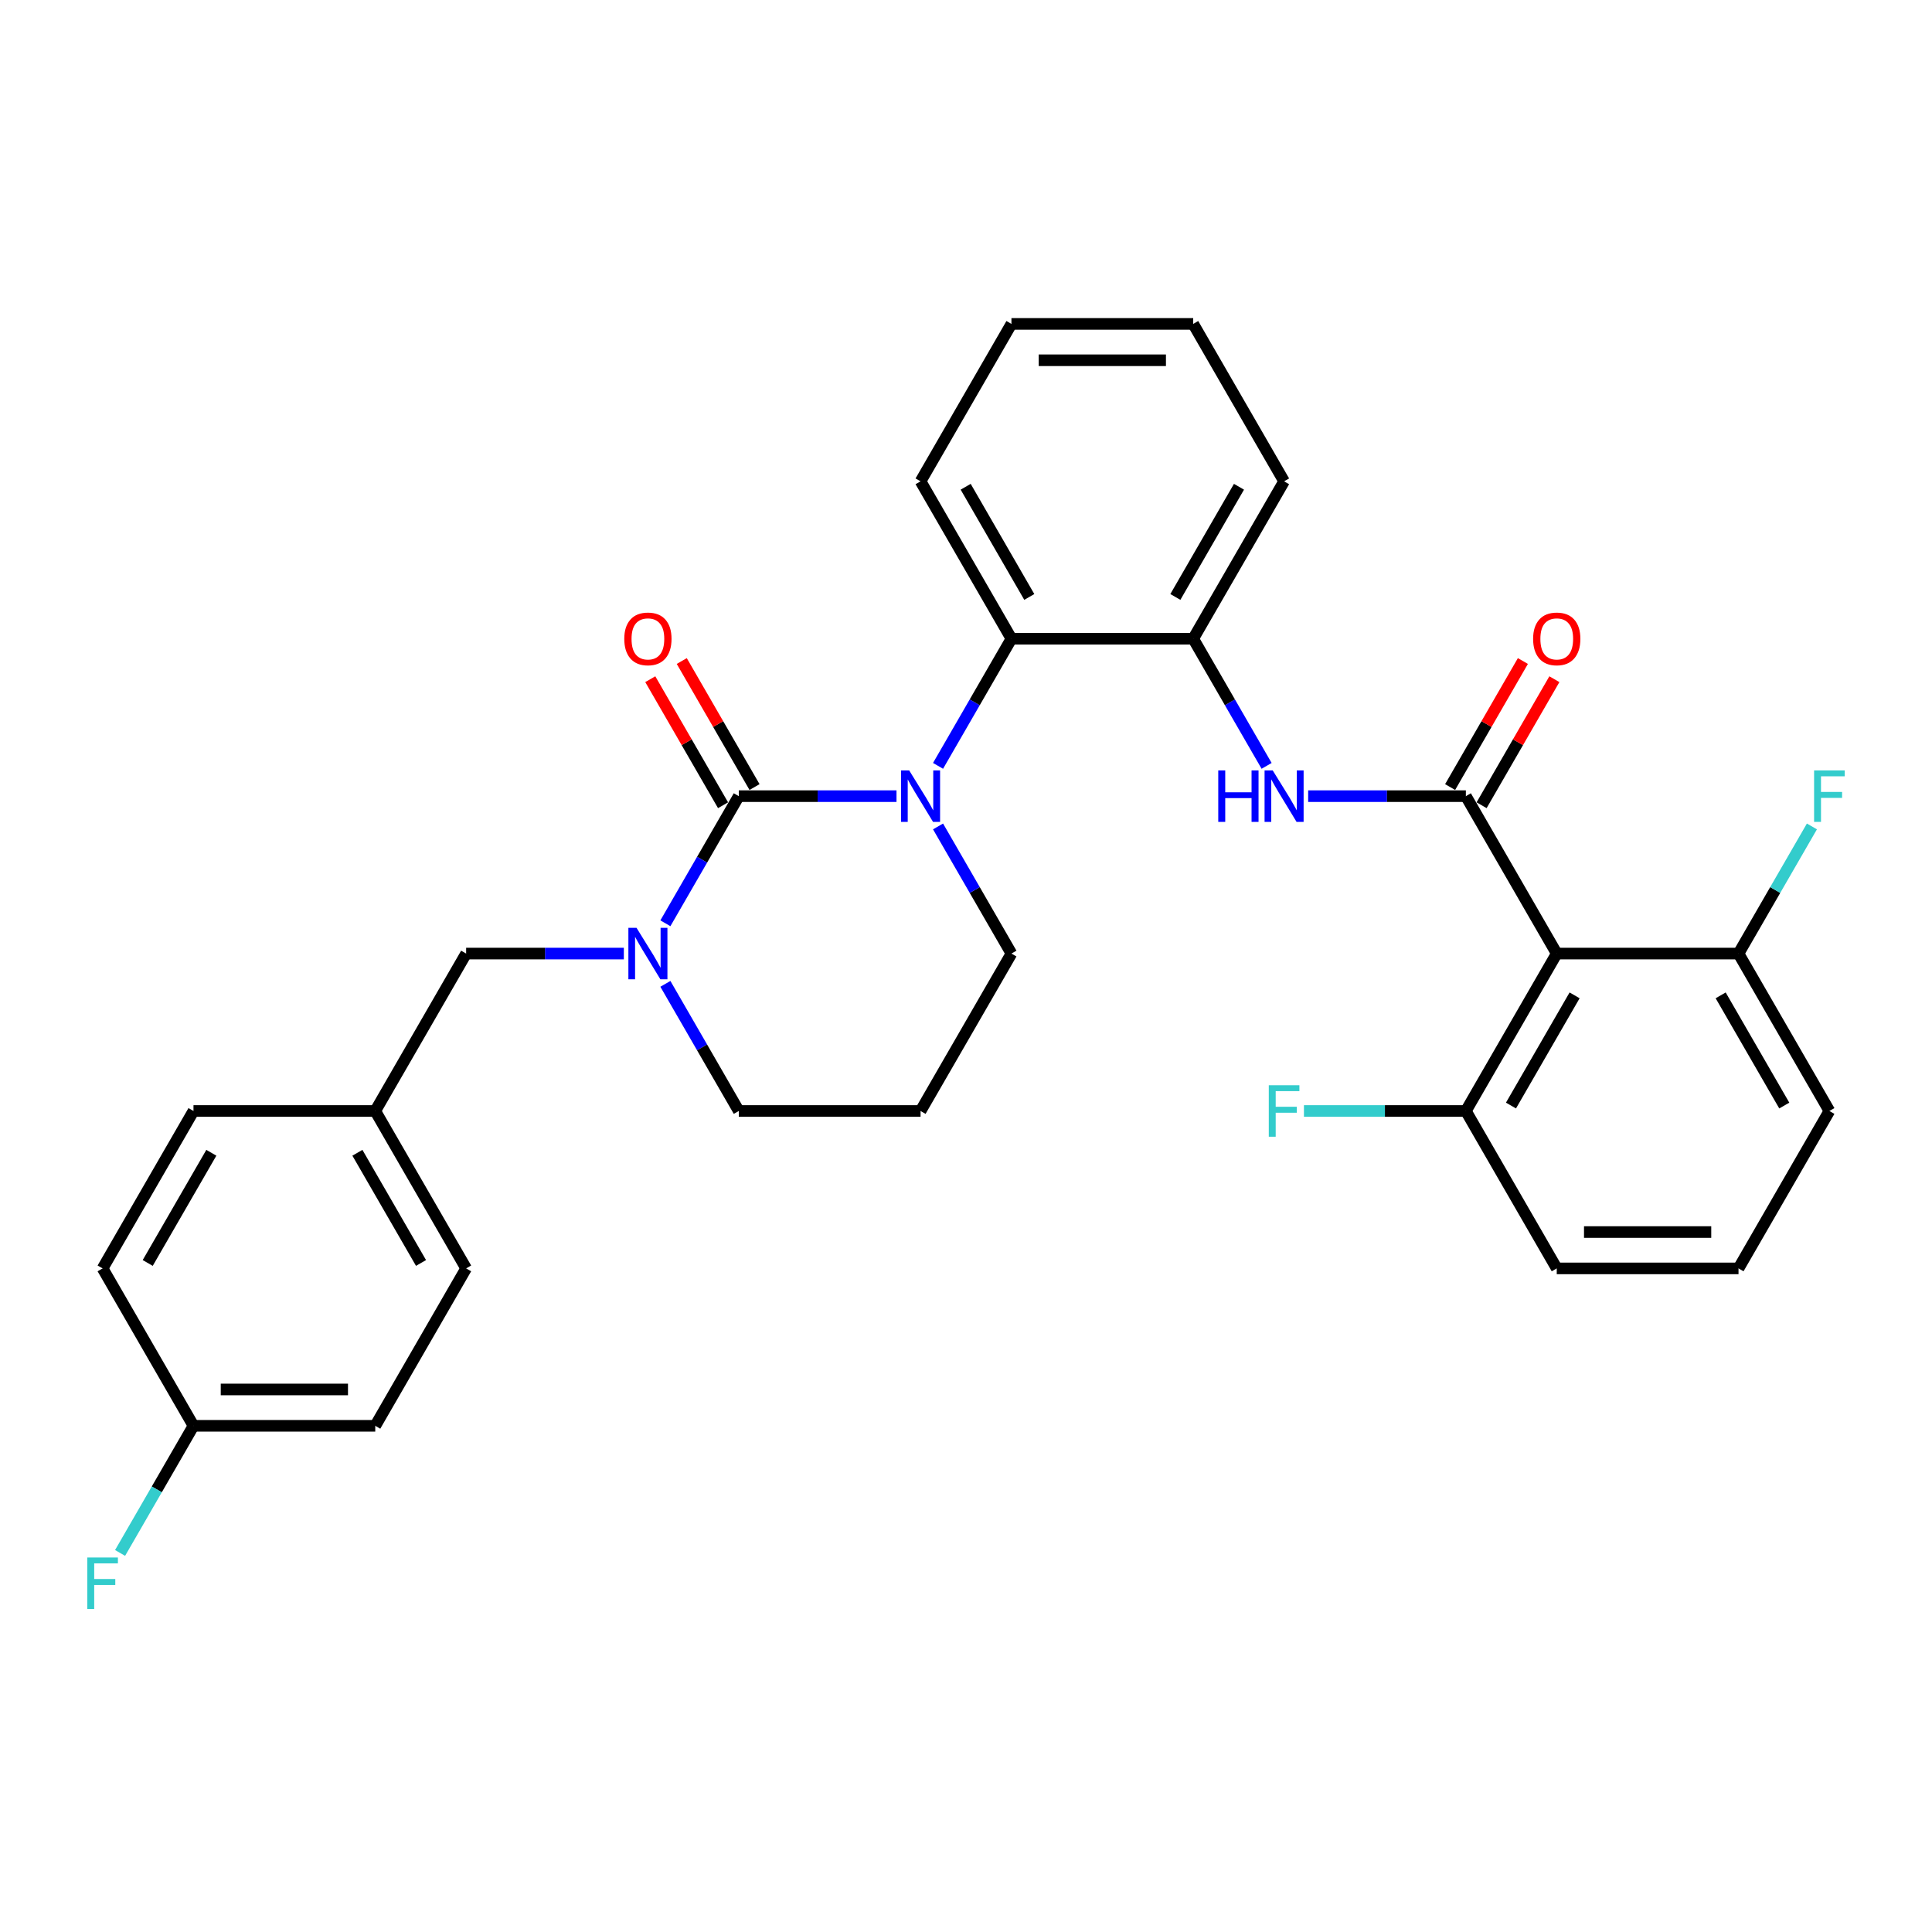 <?xml version='1.0' encoding='iso-8859-1'?>
<svg version='1.1' baseProfile='full'
              xmlns='http://www.w3.org/2000/svg'
                      xmlns:rdkit='http://www.rdkit.org/xml'
                      xmlns:xlink='http://www.w3.org/1999/xlink'
                  xml:space='preserve'
width='1000px' height='1000px' viewBox='0 0 1000 1000'>
<!-- END OF HEADER -->
<rect style='opacity:1.0;fill:#FFFFFF;stroke:none' width='1000' height='1000' x='0' y='0'> </rect>
<path class='bond-0' d='M 805.769,656.522 L 899.852,656.522' style='fill:none;fill-rule:evenodd;stroke:#000000;stroke-width:6px;stroke-linecap:butt;stroke-linejoin:miter;stroke-opacity:1' />
<path class='bond-0' d='M 819.881,637.705 L 885.739,637.705' style='fill:none;fill-rule:evenodd;stroke:#000000;stroke-width:6px;stroke-linecap:butt;stroke-linejoin:miter;stroke-opacity:1' />
<path class='bond-1' d='M 805.769,656.522 L 758.728,575.043' style='fill:none;fill-rule:evenodd;stroke:#000000;stroke-width:6px;stroke-linecap:butt;stroke-linejoin:miter;stroke-opacity:1' />
<path class='bond-2' d='M 677.101,412.087 L 717.914,412.087' style='fill:none;fill-rule:evenodd;stroke:#0000FF;stroke-width:6px;stroke-linecap:butt;stroke-linejoin:miter;stroke-opacity:1' />
<path class='bond-2' d='M 717.914,412.087 L 758.728,412.087' style='fill:none;fill-rule:evenodd;stroke:#000000;stroke-width:6px;stroke-linecap:butt;stroke-linejoin:miter;stroke-opacity:1' />
<path class='bond-3' d='M 655.595,396.413 L 636.599,363.511' style='fill:none;fill-rule:evenodd;stroke:#0000FF;stroke-width:6px;stroke-linecap:butt;stroke-linejoin:miter;stroke-opacity:1' />
<path class='bond-3' d='M 636.599,363.511 L 617.603,330.609' style='fill:none;fill-rule:evenodd;stroke:#000000;stroke-width:6px;stroke-linecap:butt;stroke-linejoin:miter;stroke-opacity:1' />
<path class='bond-4' d='M 766.875,416.792 L 785.708,384.172' style='fill:none;fill-rule:evenodd;stroke:#000000;stroke-width:6px;stroke-linecap:butt;stroke-linejoin:miter;stroke-opacity:1' />
<path class='bond-4' d='M 785.708,384.172 L 804.541,351.552' style='fill:none;fill-rule:evenodd;stroke:#FF0000;stroke-width:6px;stroke-linecap:butt;stroke-linejoin:miter;stroke-opacity:1' />
<path class='bond-4' d='M 750.58,407.383 L 769.413,374.764' style='fill:none;fill-rule:evenodd;stroke:#000000;stroke-width:6px;stroke-linecap:butt;stroke-linejoin:miter;stroke-opacity:1' />
<path class='bond-4' d='M 769.413,374.764 L 788.246,342.144' style='fill:none;fill-rule:evenodd;stroke:#FF0000;stroke-width:6px;stroke-linecap:butt;stroke-linejoin:miter;stroke-opacity:1' />
<path class='bond-5' d='M 758.728,412.087 L 805.769,493.565' style='fill:none;fill-rule:evenodd;stroke:#000000;stroke-width:6px;stroke-linecap:butt;stroke-linejoin:miter;stroke-opacity:1' />
<path class='bond-6' d='M 899.852,656.522 L 946.893,575.043' style='fill:none;fill-rule:evenodd;stroke:#000000;stroke-width:6px;stroke-linecap:butt;stroke-linejoin:miter;stroke-opacity:1' />
<path class='bond-7' d='M 382.397,412.087 L 363.401,444.989' style='fill:none;fill-rule:evenodd;stroke:#000000;stroke-width:6px;stroke-linecap:butt;stroke-linejoin:miter;stroke-opacity:1' />
<path class='bond-7' d='M 363.401,444.989 L 344.405,477.891' style='fill:none;fill-rule:evenodd;stroke:#0000FF;stroke-width:6px;stroke-linecap:butt;stroke-linejoin:miter;stroke-opacity:1' />
<path class='bond-8' d='M 382.397,412.087 L 423.21,412.087' style='fill:none;fill-rule:evenodd;stroke:#000000;stroke-width:6px;stroke-linecap:butt;stroke-linejoin:miter;stroke-opacity:1' />
<path class='bond-8' d='M 423.21,412.087 L 464.023,412.087' style='fill:none;fill-rule:evenodd;stroke:#0000FF;stroke-width:6px;stroke-linecap:butt;stroke-linejoin:miter;stroke-opacity:1' />
<path class='bond-9' d='M 390.544,407.383 L 371.711,374.764' style='fill:none;fill-rule:evenodd;stroke:#000000;stroke-width:6px;stroke-linecap:butt;stroke-linejoin:miter;stroke-opacity:1' />
<path class='bond-9' d='M 371.711,374.764 L 352.878,342.144' style='fill:none;fill-rule:evenodd;stroke:#FF0000;stroke-width:6px;stroke-linecap:butt;stroke-linejoin:miter;stroke-opacity:1' />
<path class='bond-9' d='M 374.249,416.792 L 355.416,384.172' style='fill:none;fill-rule:evenodd;stroke:#000000;stroke-width:6px;stroke-linecap:butt;stroke-linejoin:miter;stroke-opacity:1' />
<path class='bond-9' d='M 355.416,384.172 L 336.583,351.552' style='fill:none;fill-rule:evenodd;stroke:#FF0000;stroke-width:6px;stroke-linecap:butt;stroke-linejoin:miter;stroke-opacity:1' />
<path class='bond-10' d='M 344.405,509.24 L 363.401,542.142' style='fill:none;fill-rule:evenodd;stroke:#0000FF;stroke-width:6px;stroke-linecap:butt;stroke-linejoin:miter;stroke-opacity:1' />
<path class='bond-10' d='M 363.401,542.142 L 382.397,575.043' style='fill:none;fill-rule:evenodd;stroke:#000000;stroke-width:6px;stroke-linecap:butt;stroke-linejoin:miter;stroke-opacity:1' />
<path class='bond-11' d='M 322.899,493.565 L 282.086,493.565' style='fill:none;fill-rule:evenodd;stroke:#0000FF;stroke-width:6px;stroke-linecap:butt;stroke-linejoin:miter;stroke-opacity:1' />
<path class='bond-11' d='M 282.086,493.565 L 241.272,493.565' style='fill:none;fill-rule:evenodd;stroke:#000000;stroke-width:6px;stroke-linecap:butt;stroke-linejoin:miter;stroke-opacity:1' />
<path class='bond-12' d='M 382.397,575.043 L 476.479,575.043' style='fill:none;fill-rule:evenodd;stroke:#000000;stroke-width:6px;stroke-linecap:butt;stroke-linejoin:miter;stroke-opacity:1' />
<path class='bond-13' d='M 476.479,575.043 L 523.521,493.565' style='fill:none;fill-rule:evenodd;stroke:#000000;stroke-width:6px;stroke-linecap:butt;stroke-linejoin:miter;stroke-opacity:1' />
<path class='bond-14' d='M 523.521,493.565 L 504.525,460.663' style='fill:none;fill-rule:evenodd;stroke:#000000;stroke-width:6px;stroke-linecap:butt;stroke-linejoin:miter;stroke-opacity:1' />
<path class='bond-14' d='M 504.525,460.663 L 485.529,427.762' style='fill:none;fill-rule:evenodd;stroke:#0000FF;stroke-width:6px;stroke-linecap:butt;stroke-linejoin:miter;stroke-opacity:1' />
<path class='bond-15' d='M 485.529,396.413 L 504.525,363.511' style='fill:none;fill-rule:evenodd;stroke:#0000FF;stroke-width:6px;stroke-linecap:butt;stroke-linejoin:miter;stroke-opacity:1' />
<path class='bond-15' d='M 504.525,363.511 L 523.521,330.609' style='fill:none;fill-rule:evenodd;stroke:#000000;stroke-width:6px;stroke-linecap:butt;stroke-linejoin:miter;stroke-opacity:1' />
<path class='bond-16' d='M 100.148,738 L 81.152,770.902' style='fill:none;fill-rule:evenodd;stroke:#000000;stroke-width:6px;stroke-linecap:butt;stroke-linejoin:miter;stroke-opacity:1' />
<path class='bond-16' d='M 81.152,770.902 L 62.157,803.803' style='fill:none;fill-rule:evenodd;stroke:#33CCCC;stroke-width:6px;stroke-linecap:butt;stroke-linejoin:miter;stroke-opacity:1' />
<path class='bond-17' d='M 100.148,738 L 194.231,738' style='fill:none;fill-rule:evenodd;stroke:#000000;stroke-width:6px;stroke-linecap:butt;stroke-linejoin:miter;stroke-opacity:1' />
<path class='bond-17' d='M 114.261,719.183 L 180.119,719.183' style='fill:none;fill-rule:evenodd;stroke:#000000;stroke-width:6px;stroke-linecap:butt;stroke-linejoin:miter;stroke-opacity:1' />
<path class='bond-18' d='M 100.148,738 L 53.107,656.522' style='fill:none;fill-rule:evenodd;stroke:#000000;stroke-width:6px;stroke-linecap:butt;stroke-linejoin:miter;stroke-opacity:1' />
<path class='bond-19' d='M 194.231,575.043 L 100.148,575.043' style='fill:none;fill-rule:evenodd;stroke:#000000;stroke-width:6px;stroke-linecap:butt;stroke-linejoin:miter;stroke-opacity:1' />
<path class='bond-20' d='M 194.231,575.043 L 241.272,493.565' style='fill:none;fill-rule:evenodd;stroke:#000000;stroke-width:6px;stroke-linecap:butt;stroke-linejoin:miter;stroke-opacity:1' />
<path class='bond-21' d='M 194.231,575.043 L 241.272,656.522' style='fill:none;fill-rule:evenodd;stroke:#000000;stroke-width:6px;stroke-linecap:butt;stroke-linejoin:miter;stroke-opacity:1' />
<path class='bond-21' d='M 184.992,596.673 L 217.921,653.708' style='fill:none;fill-rule:evenodd;stroke:#000000;stroke-width:6px;stroke-linecap:butt;stroke-linejoin:miter;stroke-opacity:1' />
<path class='bond-22' d='M 617.603,330.609 L 523.521,330.609' style='fill:none;fill-rule:evenodd;stroke:#000000;stroke-width:6px;stroke-linecap:butt;stroke-linejoin:miter;stroke-opacity:1' />
<path class='bond-23' d='M 617.603,330.609 L 664.645,249.131' style='fill:none;fill-rule:evenodd;stroke:#000000;stroke-width:6px;stroke-linecap:butt;stroke-linejoin:miter;stroke-opacity:1' />
<path class='bond-23' d='M 608.364,308.979 L 641.293,251.945' style='fill:none;fill-rule:evenodd;stroke:#000000;stroke-width:6px;stroke-linecap:butt;stroke-linejoin:miter;stroke-opacity:1' />
<path class='bond-24' d='M 523.521,330.609 L 476.479,249.131' style='fill:none;fill-rule:evenodd;stroke:#000000;stroke-width:6px;stroke-linecap:butt;stroke-linejoin:miter;stroke-opacity:1' />
<path class='bond-24' d='M 532.76,308.979 L 499.831,251.945' style='fill:none;fill-rule:evenodd;stroke:#000000;stroke-width:6px;stroke-linecap:butt;stroke-linejoin:miter;stroke-opacity:1' />
<path class='bond-25' d='M 664.645,249.131 L 617.603,167.653' style='fill:none;fill-rule:evenodd;stroke:#000000;stroke-width:6px;stroke-linecap:butt;stroke-linejoin:miter;stroke-opacity:1' />
<path class='bond-26' d='M 476.479,249.131 L 523.521,167.653' style='fill:none;fill-rule:evenodd;stroke:#000000;stroke-width:6px;stroke-linecap:butt;stroke-linejoin:miter;stroke-opacity:1' />
<path class='bond-27' d='M 617.603,167.653 L 523.521,167.653' style='fill:none;fill-rule:evenodd;stroke:#000000;stroke-width:6px;stroke-linecap:butt;stroke-linejoin:miter;stroke-opacity:1' />
<path class='bond-27' d='M 603.491,186.47 L 537.633,186.47' style='fill:none;fill-rule:evenodd;stroke:#000000;stroke-width:6px;stroke-linecap:butt;stroke-linejoin:miter;stroke-opacity:1' />
<path class='bond-28' d='M 194.231,738 L 241.272,656.522' style='fill:none;fill-rule:evenodd;stroke:#000000;stroke-width:6px;stroke-linecap:butt;stroke-linejoin:miter;stroke-opacity:1' />
<path class='bond-29' d='M 53.107,656.522 L 100.148,575.043' style='fill:none;fill-rule:evenodd;stroke:#000000;stroke-width:6px;stroke-linecap:butt;stroke-linejoin:miter;stroke-opacity:1' />
<path class='bond-29' d='M 76.459,653.708 L 109.388,596.673' style='fill:none;fill-rule:evenodd;stroke:#000000;stroke-width:6px;stroke-linecap:butt;stroke-linejoin:miter;stroke-opacity:1' />
<path class='bond-30' d='M 946.893,575.043 L 899.852,493.565' style='fill:none;fill-rule:evenodd;stroke:#000000;stroke-width:6px;stroke-linecap:butt;stroke-linejoin:miter;stroke-opacity:1' />
<path class='bond-30' d='M 923.541,572.23 L 890.612,515.195' style='fill:none;fill-rule:evenodd;stroke:#000000;stroke-width:6px;stroke-linecap:butt;stroke-linejoin:miter;stroke-opacity:1' />
<path class='bond-31' d='M 899.852,493.565 L 805.769,493.565' style='fill:none;fill-rule:evenodd;stroke:#000000;stroke-width:6px;stroke-linecap:butt;stroke-linejoin:miter;stroke-opacity:1' />
<path class='bond-32' d='M 899.852,493.565 L 918.848,460.663' style='fill:none;fill-rule:evenodd;stroke:#000000;stroke-width:6px;stroke-linecap:butt;stroke-linejoin:miter;stroke-opacity:1' />
<path class='bond-32' d='M 918.848,460.663 L 937.844,427.762' style='fill:none;fill-rule:evenodd;stroke:#33CCCC;stroke-width:6px;stroke-linecap:butt;stroke-linejoin:miter;stroke-opacity:1' />
<path class='bond-33' d='M 805.769,493.565 L 758.728,575.043' style='fill:none;fill-rule:evenodd;stroke:#000000;stroke-width:6px;stroke-linecap:butt;stroke-linejoin:miter;stroke-opacity:1' />
<path class='bond-33' d='M 815.008,515.195 L 782.079,572.23' style='fill:none;fill-rule:evenodd;stroke:#000000;stroke-width:6px;stroke-linecap:butt;stroke-linejoin:miter;stroke-opacity:1' />
<path class='bond-34' d='M 758.728,575.043 L 716.823,575.043' style='fill:none;fill-rule:evenodd;stroke:#000000;stroke-width:6px;stroke-linecap:butt;stroke-linejoin:miter;stroke-opacity:1' />
<path class='bond-34' d='M 716.823,575.043 L 674.919,575.043' style='fill:none;fill-rule:evenodd;stroke:#33CCCC;stroke-width:6px;stroke-linecap:butt;stroke-linejoin:miter;stroke-opacity:1' />
<path  class='atom-1' d='M 630.568 398.765
L 634.181 398.765
L 634.181 410.093
L 647.804 410.093
L 647.804 398.765
L 651.417 398.765
L 651.417 425.409
L 647.804 425.409
L 647.804 413.103
L 634.181 413.103
L 634.181 425.409
L 630.568 425.409
L 630.568 398.765
' fill='#0000FF'/>
<path  class='atom-1' d='M 658.755 398.765
L 667.486 412.878
Q 668.352 414.27, 669.744 416.792
Q 671.137 419.313, 671.212 419.463
L 671.212 398.765
L 674.749 398.765
L 674.749 425.409
L 671.099 425.409
L 661.728 409.98
Q 660.637 408.174, 659.47 406.104
Q 658.341 404.034, 658.003 403.394
L 658.003 425.409
L 654.54 425.409
L 654.54 398.765
L 658.755 398.765
' fill='#0000FF'/>
<path  class='atom-3' d='M 793.538 330.685
Q 793.538 324.287, 796.699 320.712
Q 799.861 317.137, 805.769 317.137
Q 811.677 317.137, 814.839 320.712
Q 818 324.287, 818 330.685
Q 818 337.157, 814.801 340.846
Q 811.602 344.496, 805.769 344.496
Q 799.898 344.496, 796.699 340.846
Q 793.538 337.195, 793.538 330.685
M 805.769 341.485
Q 809.833 341.485, 812.016 338.776
Q 814.236 336.029, 814.236 330.685
Q 814.236 325.454, 812.016 322.819
Q 809.833 320.147, 805.769 320.147
Q 801.705 320.147, 799.484 322.782
Q 797.301 325.416, 797.301 330.685
Q 797.301 336.066, 799.484 338.776
Q 801.705 341.485, 805.769 341.485
' fill='#FF0000'/>
<path  class='atom-6' d='M 329.466 480.243
L 338.196 494.356
Q 339.062 495.748, 340.454 498.27
Q 341.847 500.791, 341.922 500.942
L 341.922 480.243
L 345.46 480.243
L 345.46 506.888
L 341.809 506.888
L 332.439 491.458
Q 331.347 489.652, 330.181 487.582
Q 329.052 485.512, 328.713 484.872
L 328.713 506.888
L 325.251 506.888
L 325.251 480.243
L 329.466 480.243
' fill='#0000FF'/>
<path  class='atom-10' d='M 470.59 398.765
L 479.321 412.878
Q 480.186 414.27, 481.579 416.792
Q 482.971 419.313, 483.046 419.463
L 483.046 398.765
L 486.584 398.765
L 486.584 425.409
L 482.933 425.409
L 473.563 409.98
Q 472.471 408.174, 471.305 406.104
Q 470.176 404.034, 469.837 403.394
L 469.837 425.409
L 466.375 425.409
L 466.375 398.765
L 470.59 398.765
' fill='#0000FF'/>
<path  class='atom-12' d='M 323.124 330.685
Q 323.124 324.287, 326.286 320.712
Q 329.447 317.137, 335.355 317.137
Q 341.264 317.137, 344.425 320.712
Q 347.586 324.287, 347.586 330.685
Q 347.586 337.157, 344.387 340.846
Q 341.188 344.496, 335.355 344.496
Q 329.484 344.496, 326.286 340.846
Q 323.124 337.195, 323.124 330.685
M 335.355 341.485
Q 339.42 341.485, 341.602 338.776
Q 343.823 336.029, 343.823 330.685
Q 343.823 325.454, 341.602 322.819
Q 339.42 320.147, 335.355 320.147
Q 331.291 320.147, 329.07 322.782
Q 326.888 325.416, 326.888 330.685
Q 326.888 336.066, 329.07 338.776
Q 331.291 341.485, 335.355 341.485
' fill='#FF0000'/>
<path  class='atom-20' d='M 45.185 806.156
L 61.029 806.156
L 61.029 809.204
L 48.76 809.204
L 48.76 817.295
L 59.674 817.295
L 59.674 820.381
L 48.76 820.381
L 48.76 832.8
L 45.185 832.8
L 45.185 806.156
' fill='#33CCCC'/>
<path  class='atom-30' d='M 656.723 561.721
L 672.567 561.721
L 672.567 564.77
L 660.298 564.77
L 660.298 572.861
L 671.212 572.861
L 671.212 575.947
L 660.298 575.947
L 660.298 588.366
L 656.723 588.366
L 656.723 561.721
' fill='#33CCCC'/>
<path  class='atom-31' d='M 938.971 398.765
L 954.815 398.765
L 954.815 401.814
L 942.546 401.814
L 942.546 409.905
L 953.46 409.905
L 953.46 412.991
L 942.546 412.991
L 942.546 425.409
L 938.971 425.409
L 938.971 398.765
' fill='#33CCCC'/>
</svg>
